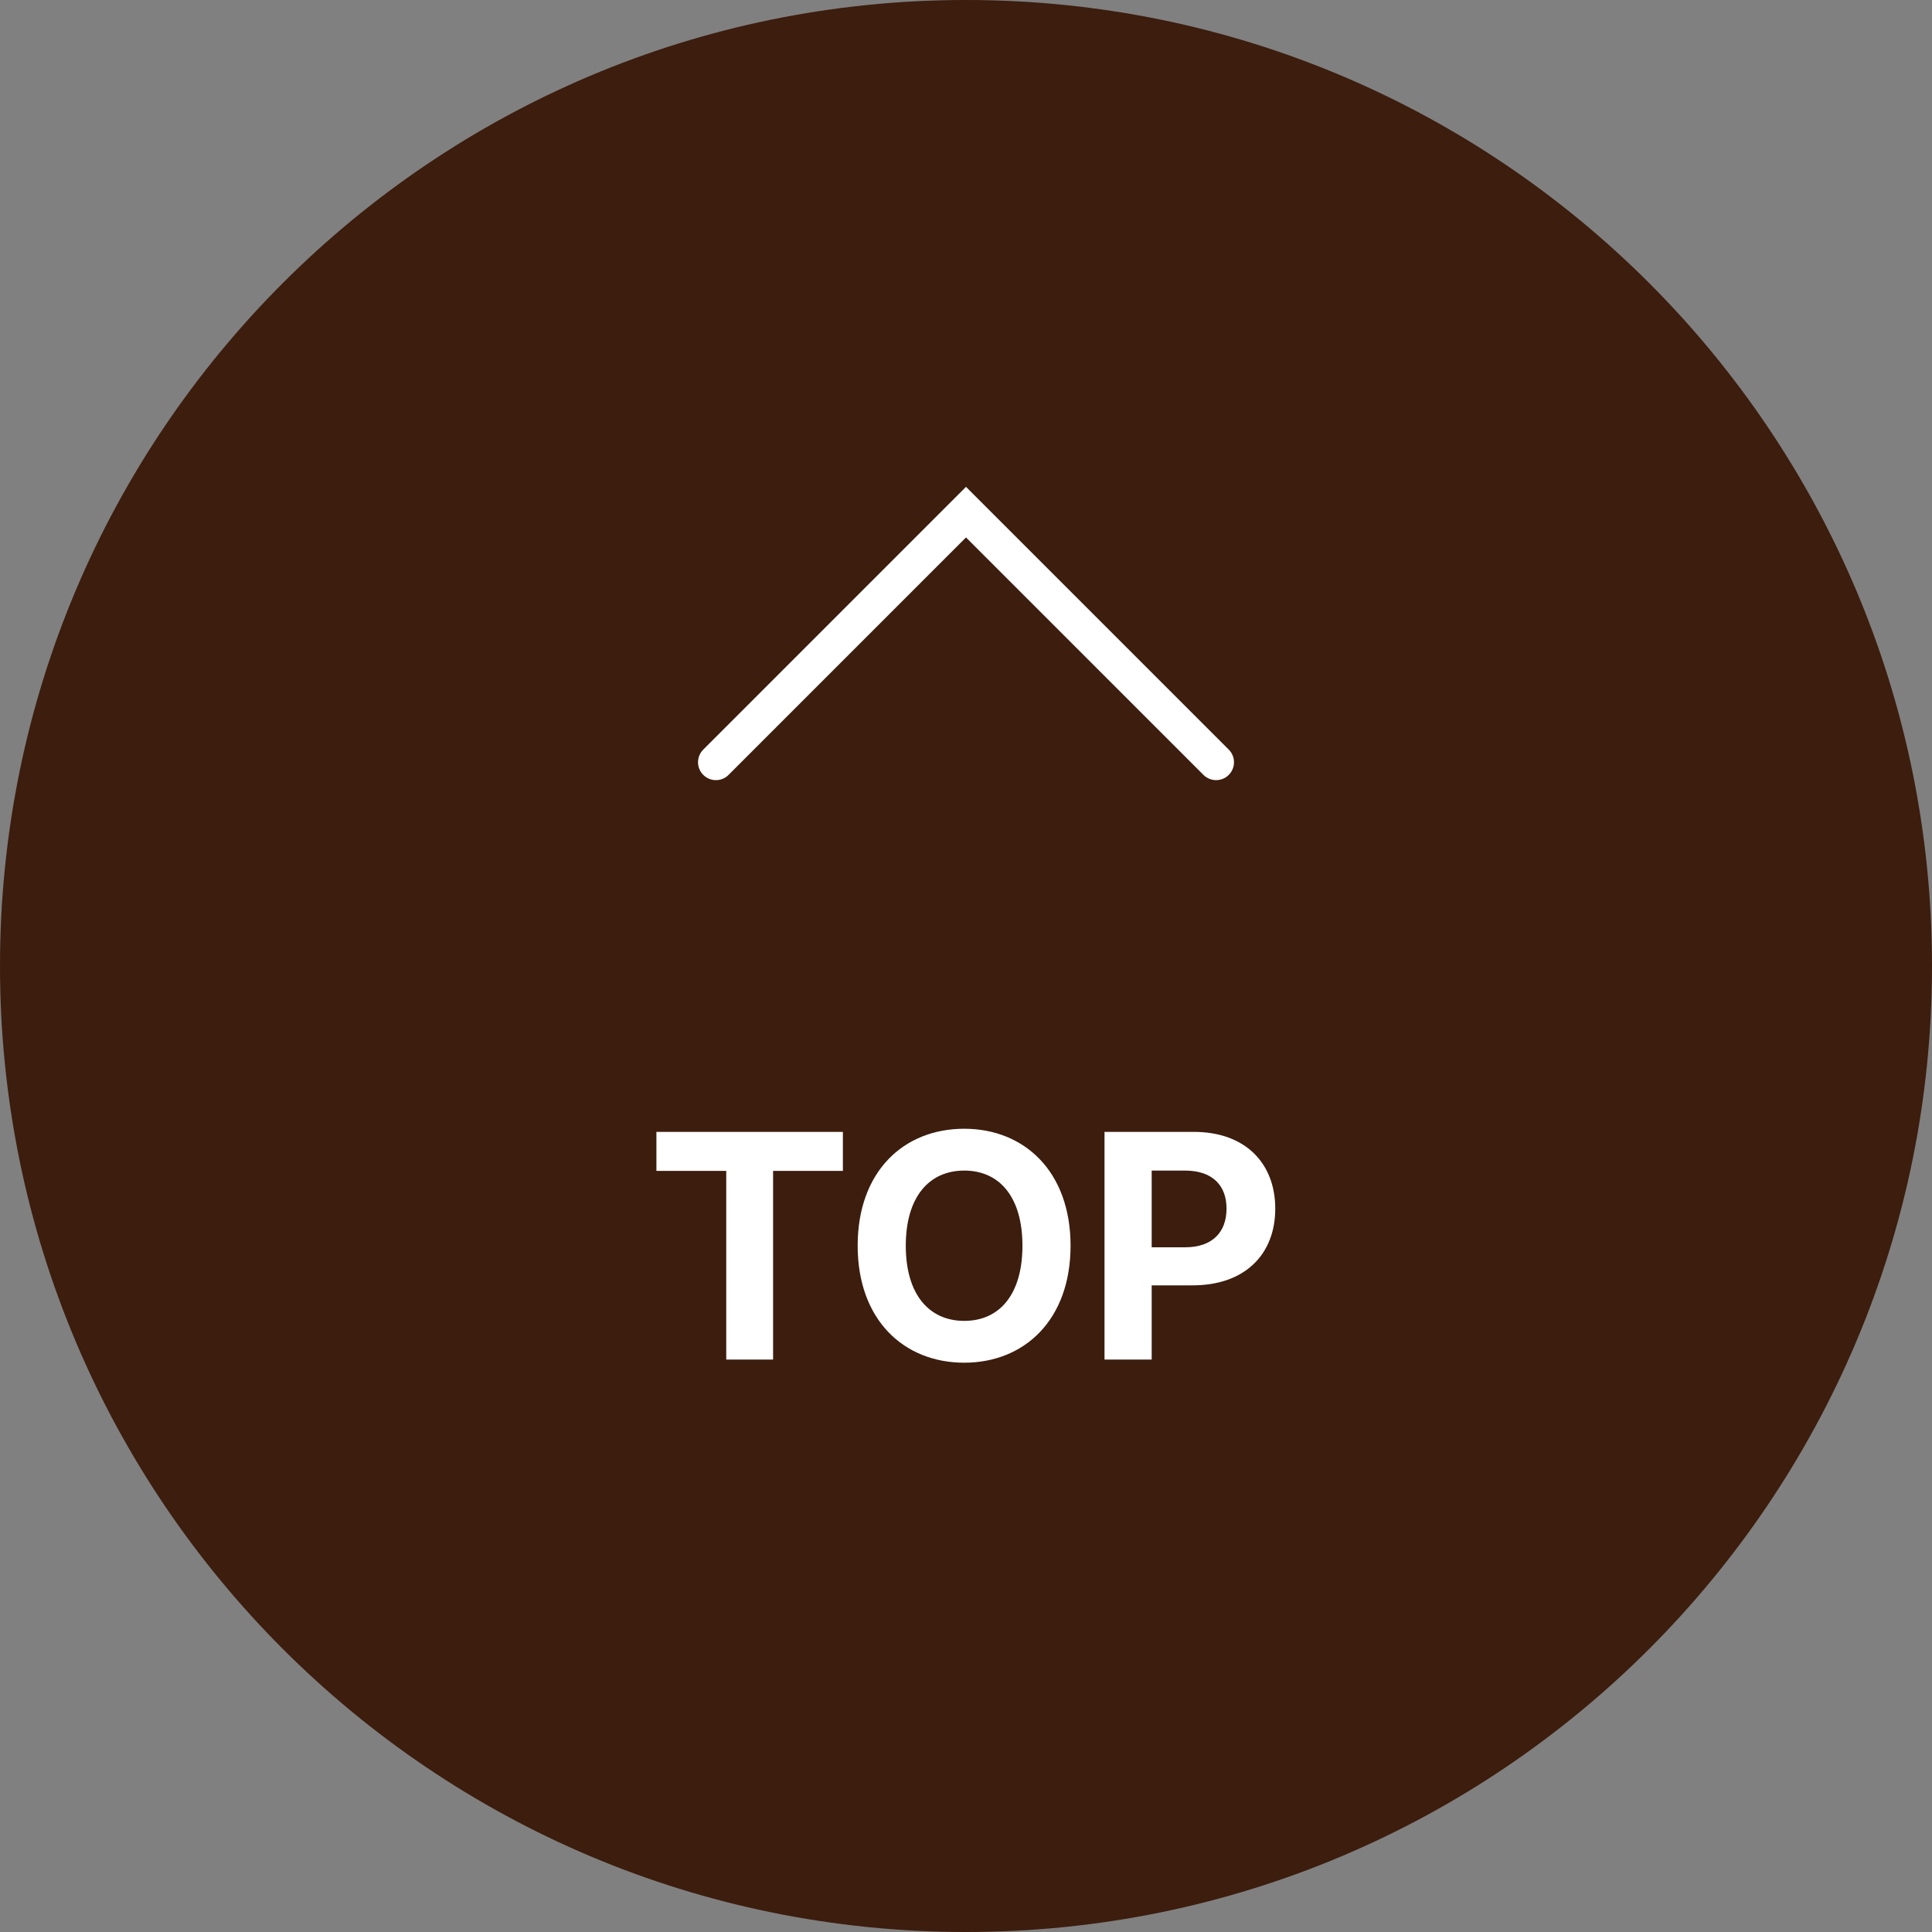 <svg width="108" height="108" viewBox="0 0 108 108" fill="none" xmlns="http://www.w3.org/2000/svg">
<rect x="0" y="0" width="108" height="108" fill="#808080" stroke="none"/>
<path d="M54 108C83.823 108 108 83.823 108 54C108 24.177 83.823 0 54 0C24.177 0 0 24.177 0 54C0 83.823 24.177 108 54 108Z" fill="#3C1D0E"/>
<path d="M36.694 65.453V63.273H47.118V65.453H43.216V76H40.597V65.453H36.694ZM59.845 69.637C59.845 73.785 57.261 76.176 53.903 76.176C50.511 76.176 47.944 73.768 47.944 69.637C47.944 65.488 50.511 63.098 53.903 63.098C57.261 63.098 59.845 65.488 59.845 69.637ZM57.155 69.637C57.155 66.912 55.872 65.436 53.903 65.436C51.935 65.436 50.634 66.912 50.634 69.637C50.634 72.361 51.935 73.838 53.903 73.838C55.872 73.838 57.155 72.361 57.155 69.637ZM61.743 76V63.273H66.735C69.636 63.273 71.288 65.049 71.288 67.562C71.288 70.111 69.601 71.852 66.665 71.852H64.38V76H61.743ZM64.38 69.725H66.243C67.808 69.725 68.564 68.846 68.564 67.562C68.564 66.297 67.808 65.436 66.243 65.436H64.38V69.725Z" fill="white"/>
<path d="M40.02 42.61L54 28.629L67.981 42.61" stroke="white" stroke-width="2" stroke-miterlimit="10" stroke-linecap="round"/>
</svg>
